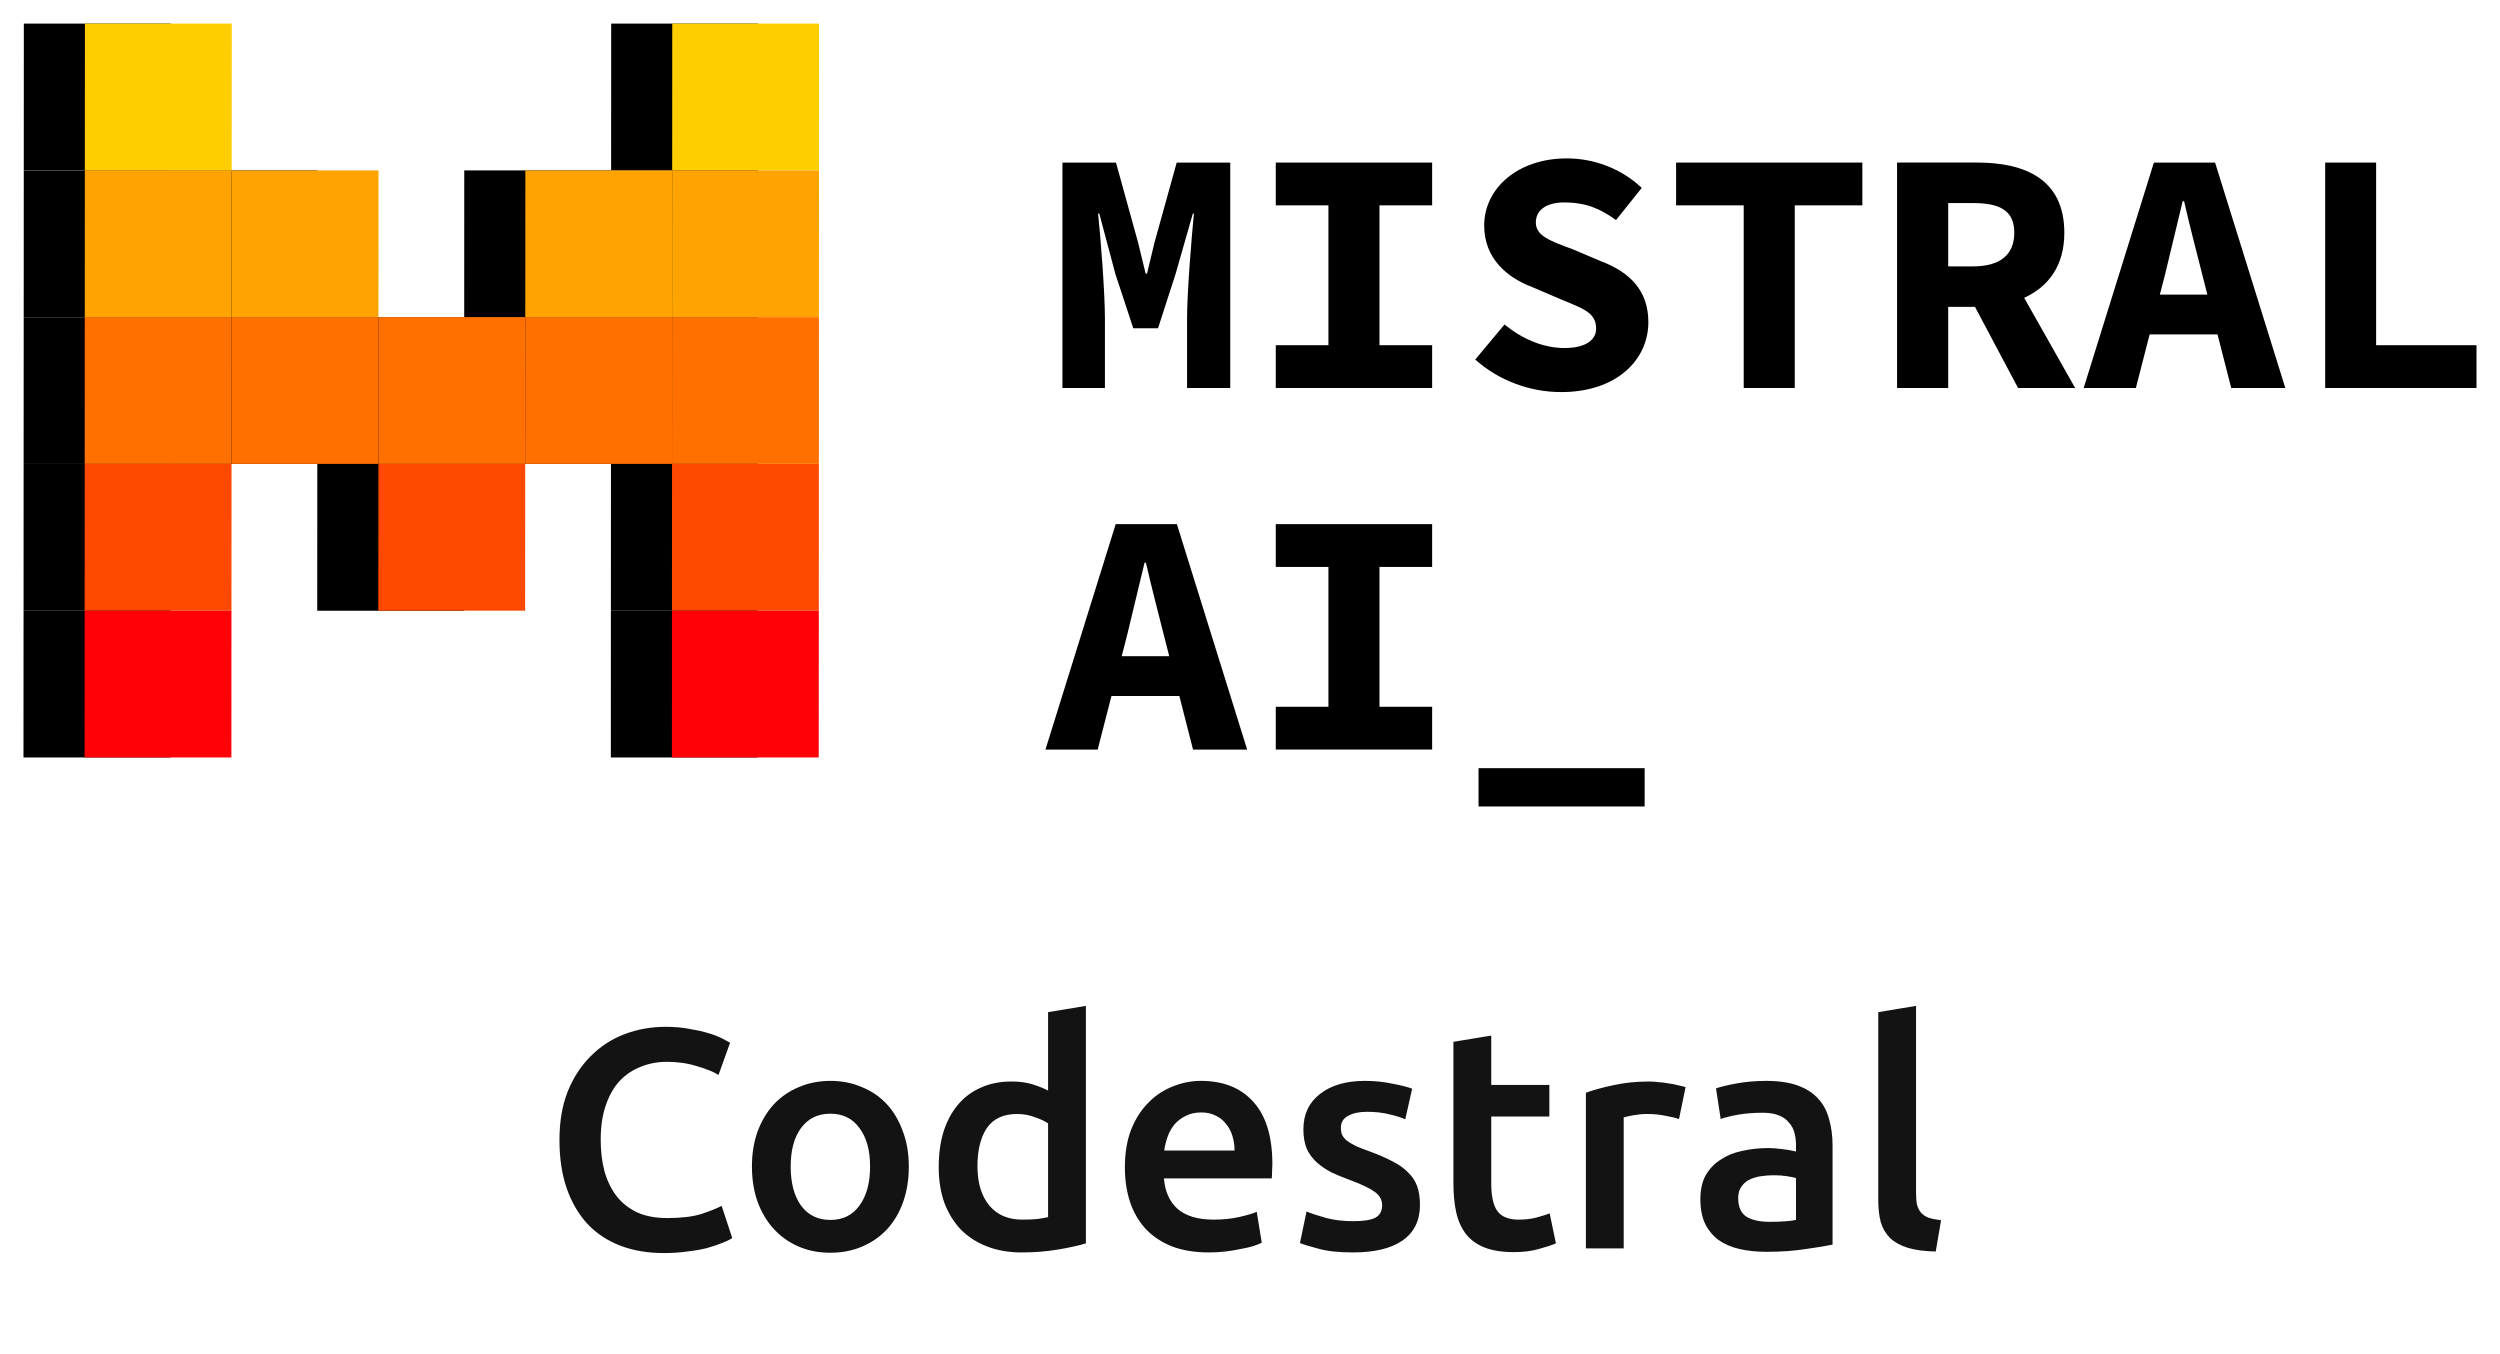 <svg width="120" height="65" viewBox="0 0 120 65" fill="none" xmlns="http://www.w3.org/2000/svg">
<path d="M31.863 60.147C31.084 60.147 30.384 60.027 29.764 59.787C29.143 59.547 28.619 59.197 28.189 58.737C27.759 58.267 27.428 57.697 27.198 57.027C26.968 56.357 26.854 55.587 26.854 54.717C26.854 53.847 26.983 53.077 27.244 52.407C27.514 51.737 27.878 51.172 28.338 50.712C28.799 50.242 29.338 49.887 29.959 49.647C30.578 49.407 31.244 49.287 31.953 49.287C32.383 49.287 32.773 49.322 33.123 49.392C33.474 49.452 33.779 49.522 34.038 49.602C34.298 49.682 34.514 49.767 34.684 49.857C34.853 49.947 34.974 50.012 35.044 50.052L34.489 51.597C34.248 51.447 33.904 51.307 33.453 51.177C33.014 51.037 32.533 50.967 32.014 50.967C31.564 50.967 31.143 51.047 30.753 51.207C30.363 51.357 30.023 51.587 29.733 51.897C29.453 52.207 29.233 52.597 29.073 53.067C28.913 53.537 28.834 54.082 28.834 54.702C28.834 55.252 28.893 55.757 29.014 56.217C29.143 56.677 29.338 57.077 29.599 57.417C29.858 57.747 30.189 58.007 30.588 58.197C30.988 58.377 31.468 58.467 32.029 58.467C32.699 58.467 33.243 58.402 33.663 58.272C34.084 58.132 34.408 58.002 34.639 57.882L35.148 59.427C35.029 59.507 34.864 59.587 34.654 59.667C34.453 59.747 34.214 59.827 33.934 59.907C33.654 59.977 33.339 60.032 32.989 60.072C32.639 60.122 32.264 60.147 31.863 60.147ZM43.623 55.992C43.623 56.612 43.533 57.177 43.353 57.687C43.173 58.197 42.919 58.632 42.589 58.992C42.258 59.352 41.858 59.632 41.389 59.832C40.928 60.032 40.419 60.132 39.858 60.132C39.298 60.132 38.788 60.032 38.328 59.832C37.868 59.632 37.474 59.352 37.144 58.992C36.813 58.632 36.553 58.197 36.364 57.687C36.184 57.177 36.093 56.612 36.093 55.992C36.093 55.372 36.184 54.812 36.364 54.312C36.553 53.802 36.813 53.367 37.144 53.007C37.483 52.647 37.883 52.372 38.343 52.182C38.803 51.982 39.309 51.882 39.858 51.882C40.408 51.882 40.913 51.982 41.373 52.182C41.843 52.372 42.243 52.647 42.574 53.007C42.904 53.367 43.158 53.802 43.339 54.312C43.529 54.812 43.623 55.372 43.623 55.992ZM41.764 55.992C41.764 55.212 41.593 54.597 41.254 54.147C40.923 53.687 40.459 53.457 39.858 53.457C39.258 53.457 38.788 53.687 38.449 54.147C38.118 54.597 37.953 55.212 37.953 55.992C37.953 56.782 38.118 57.407 38.449 57.867C38.788 58.327 39.258 58.557 39.858 58.557C40.459 58.557 40.923 58.327 41.254 57.867C41.593 57.407 41.764 56.782 41.764 55.992ZM46.918 55.977C46.918 56.777 47.108 57.407 47.488 57.867C47.868 58.317 48.393 58.542 49.063 58.542C49.353 58.542 49.598 58.532 49.798 58.512C50.008 58.482 50.178 58.452 50.308 58.422V53.922C50.148 53.812 49.933 53.712 49.663 53.622C49.403 53.522 49.123 53.472 48.823 53.472C48.163 53.472 47.678 53.697 47.368 54.147C47.068 54.597 46.918 55.207 46.918 55.977ZM52.123 59.682C51.763 59.792 51.308 59.892 50.758 59.982C50.218 60.072 49.648 60.117 49.048 60.117C48.428 60.117 47.873 60.022 47.383 59.832C46.893 59.642 46.473 59.372 46.123 59.022C45.783 58.662 45.518 58.232 45.328 57.732C45.148 57.222 45.058 56.652 45.058 56.022C45.058 55.402 45.133 54.842 45.283 54.342C45.443 53.832 45.673 53.397 45.973 53.037C46.273 52.677 46.638 52.402 47.068 52.212C47.498 52.012 47.993 51.912 48.553 51.912C48.933 51.912 49.268 51.957 49.558 52.047C49.848 52.137 50.098 52.237 50.308 52.347V48.582L52.123 48.282V59.682ZM53.994 56.037C53.994 55.347 54.094 54.742 54.294 54.222C54.504 53.702 54.779 53.272 55.119 52.932C55.459 52.582 55.849 52.322 56.289 52.152C56.729 51.972 57.179 51.882 57.639 51.882C58.719 51.882 59.559 52.217 60.159 52.887C60.769 53.557 61.074 54.557 61.074 55.887C61.074 55.987 61.069 56.102 61.059 56.232C61.059 56.352 61.054 56.462 61.044 56.562H55.869C55.919 57.192 56.139 57.682 56.529 58.032C56.929 58.372 57.504 58.542 58.254 58.542C58.694 58.542 59.094 58.502 59.454 58.422C59.824 58.342 60.114 58.257 60.324 58.167L60.564 59.652C60.464 59.702 60.324 59.757 60.144 59.817C59.974 59.867 59.774 59.912 59.544 59.952C59.324 60.002 59.084 60.042 58.824 60.072C58.564 60.102 58.299 60.117 58.029 60.117C57.339 60.117 56.739 60.017 56.229 59.817C55.719 59.607 55.299 59.322 54.969 58.962C54.639 58.592 54.394 58.162 54.234 57.672C54.074 57.172 53.994 56.627 53.994 56.037ZM59.259 55.227C59.259 54.977 59.224 54.742 59.154 54.522C59.084 54.292 58.979 54.097 58.839 53.937C58.709 53.767 58.544 53.637 58.344 53.547C58.154 53.447 57.924 53.397 57.654 53.397C57.374 53.397 57.129 53.452 56.919 53.562C56.709 53.662 56.529 53.797 56.379 53.967C56.239 54.137 56.129 54.332 56.049 54.552C55.969 54.772 55.914 54.997 55.884 55.227H59.259ZM64.963 58.617C65.443 58.617 65.793 58.562 66.013 58.452C66.233 58.332 66.343 58.132 66.343 57.852C66.343 57.592 66.223 57.377 65.983 57.207C65.753 57.037 65.368 56.852 64.828 56.652C64.498 56.532 64.193 56.407 63.913 56.277C63.643 56.137 63.408 55.977 63.208 55.797C63.008 55.617 62.848 55.402 62.728 55.152C62.618 54.892 62.563 54.577 62.563 54.207C62.563 53.487 62.828 52.922 63.358 52.512C63.888 52.092 64.608 51.882 65.518 51.882C65.978 51.882 66.418 51.927 66.838 52.017C67.258 52.097 67.573 52.177 67.783 52.257L67.453 53.727C67.253 53.637 66.998 53.557 66.688 53.487C66.378 53.407 66.018 53.367 65.608 53.367C65.238 53.367 64.938 53.432 64.708 53.562C64.478 53.682 64.363 53.872 64.363 54.132C64.363 54.262 64.383 54.377 64.423 54.477C64.473 54.577 64.553 54.672 64.663 54.762C64.773 54.842 64.918 54.927 65.098 55.017C65.278 55.097 65.498 55.182 65.758 55.272C66.188 55.432 66.553 55.592 66.853 55.752C67.153 55.902 67.398 56.077 67.588 56.277C67.788 56.467 67.933 56.687 68.023 56.937C68.113 57.187 68.158 57.487 68.158 57.837C68.158 58.587 67.878 59.157 67.318 59.547C66.768 59.927 65.978 60.117 64.948 60.117C64.258 60.117 63.703 60.057 63.283 59.937C62.863 59.827 62.568 59.737 62.398 59.667L62.713 58.152C62.983 58.262 63.303 58.367 63.673 58.467C64.053 58.567 64.483 58.617 64.963 58.617ZM69.764 50.007L71.579 49.707V52.077H74.369V53.592H71.579V56.787C71.579 57.417 71.679 57.867 71.879 58.137C72.079 58.407 72.419 58.542 72.899 58.542C73.229 58.542 73.519 58.507 73.769 58.437C74.029 58.367 74.234 58.302 74.384 58.242L74.684 59.682C74.474 59.772 74.199 59.862 73.859 59.952C73.519 60.052 73.119 60.102 72.659 60.102C72.099 60.102 71.629 60.027 71.249 59.877C70.879 59.727 70.584 59.512 70.364 59.232C70.144 58.942 69.989 58.597 69.899 58.197C69.809 57.787 69.764 57.322 69.764 56.802V50.007ZM80.593 53.712C80.443 53.662 80.233 53.612 79.963 53.562C79.703 53.502 79.398 53.472 79.048 53.472C78.848 53.472 78.633 53.492 78.403 53.532C78.183 53.572 78.028 53.607 77.938 53.637V59.922H76.123V52.452C76.473 52.322 76.908 52.202 77.428 52.092C77.958 51.972 78.543 51.912 79.183 51.912C79.303 51.912 79.443 51.922 79.603 51.942C79.763 51.952 79.923 51.972 80.083 52.002C80.243 52.022 80.398 52.052 80.548 52.092C80.698 52.122 80.818 52.152 80.908 52.182L80.593 53.712ZM84.933 58.647C85.493 58.647 85.918 58.617 86.208 58.557V56.547C86.108 56.517 85.963 56.487 85.773 56.457C85.583 56.427 85.373 56.412 85.143 56.412C84.943 56.412 84.738 56.427 84.528 56.457C84.328 56.487 84.143 56.542 83.973 56.622C83.813 56.702 83.683 56.817 83.583 56.967C83.483 57.107 83.433 57.287 83.433 57.507C83.433 57.937 83.568 58.237 83.838 58.407C84.108 58.567 84.473 58.647 84.933 58.647ZM84.783 51.882C85.383 51.882 85.888 51.957 86.298 52.107C86.708 52.257 87.033 52.467 87.273 52.737C87.523 53.007 87.698 53.337 87.798 53.727C87.908 54.107 87.963 54.527 87.963 54.987V59.742C87.683 59.802 87.258 59.872 86.688 59.952C86.128 60.042 85.493 60.087 84.783 60.087C84.313 60.087 83.883 60.042 83.493 59.952C83.103 59.862 82.768 59.717 82.488 59.517C82.218 59.317 82.003 59.057 81.843 58.737C81.693 58.417 81.618 58.022 81.618 57.552C81.618 57.102 81.703 56.722 81.873 56.412C82.053 56.102 82.293 55.852 82.593 55.662C82.893 55.462 83.238 55.322 83.628 55.242C84.028 55.152 84.443 55.107 84.873 55.107C85.073 55.107 85.283 55.122 85.503 55.152C85.723 55.172 85.958 55.212 86.208 55.272V54.972C86.208 54.762 86.183 54.562 86.133 54.372C86.083 54.182 85.993 54.017 85.863 53.877C85.743 53.727 85.578 53.612 85.368 53.532C85.168 53.452 84.913 53.412 84.603 53.412C84.183 53.412 83.798 53.442 83.448 53.502C83.098 53.562 82.813 53.632 82.593 53.712L82.368 52.242C82.598 52.162 82.933 52.082 83.373 52.002C83.813 51.922 84.283 51.882 84.783 51.882ZM92.916 60.072C92.376 60.062 91.926 60.002 91.566 59.892C91.216 59.782 90.936 59.627 90.726 59.427C90.516 59.217 90.366 58.962 90.276 58.662C90.196 58.352 90.156 58.002 90.156 57.612V48.582L91.971 48.282V57.267C91.971 57.487 91.986 57.672 92.016 57.822C92.056 57.972 92.121 58.102 92.211 58.212C92.301 58.312 92.421 58.392 92.571 58.452C92.731 58.502 92.931 58.542 93.171 58.572L92.916 60.072Z" fill="#131313"/>
<path d="M15.231 22.269H8.183L8.186 15.225H15.234L15.231 22.269Z" fill="black"/>
<path d="M22.275 29.314H15.227L15.23 22.27H22.279L22.275 29.314Z" fill="black"/>
<path d="M22.279 22.269H15.23L15.234 15.225H22.282L22.279 22.269Z" fill="black"/>
<path d="M29.327 22.269H22.279L22.282 15.225H29.33L29.327 22.269Z" fill="black"/>
<path d="M15.234 15.222H8.186L8.189 8.178H15.237L15.234 15.222Z" fill="black"/>
<path d="M29.33 15.222H22.282L22.285 8.178H29.333L29.33 15.222Z" fill="black"/>
<path d="M8.182 22.269H1.134L1.138 15.225H8.186L8.182 22.269Z" fill="black"/>
<path d="M8.186 15.222H1.138L1.141 8.178H8.189L8.186 15.222Z" fill="black"/>
<path d="M8.189 8.177H1.141L1.144 1.133H8.193L8.189 8.177Z" fill="black"/>
<path d="M36.382 8.177H29.334L29.337 1.133H36.385L36.382 8.177Z" fill="black"/>
<path d="M8.179 29.314H1.131L1.134 22.27H8.182L8.179 29.314Z" fill="black"/>
<path d="M8.176 36.357H1.127L1.131 29.312H8.179L8.176 36.357Z" fill="black"/>
<path d="M36.375 22.269H29.327L29.33 15.225H36.378L36.375 22.269Z" fill="black"/>
<path d="M36.378 15.222H29.33L29.333 8.178H36.382L36.378 15.222Z" fill="black"/>
<path d="M36.371 29.314H29.323L29.326 22.27H36.375L36.371 29.314Z" fill="black"/>
<path d="M36.368 36.357H29.32L29.323 29.312H36.371L36.368 36.357Z" fill="black"/>
<path d="M18.161 22.267H11.113L11.117 15.223H18.165L18.161 22.267Z" fill="#FF7000"/>
<path d="M25.206 29.312H18.158L18.162 22.268H25.21L25.206 29.312Z" fill="#FF4900"/>
<path d="M25.21 22.267H18.162L18.165 15.223H25.213L25.21 22.267Z" fill="#FF7000"/>
<path d="M32.258 22.267H25.209L25.213 15.223H32.261L32.258 22.267Z" fill="#FF7000"/>
<path d="M18.165 15.222H11.117L11.12 8.178H18.169L18.165 15.222Z" fill="#FFA300"/>
<path d="M32.261 15.222H25.213L25.217 8.178H32.265L32.261 15.222Z" fill="#FFA300"/>
<path d="M11.113 22.267H4.065L4.069 15.223H11.117L11.113 22.267Z" fill="#FF7000"/>
<path d="M11.117 15.222H4.069L4.072 8.178H11.12L11.117 15.222Z" fill="#FFA300"/>
<path d="M11.12 8.177H4.072L4.076 1.133H11.124L11.12 8.177Z" fill="#FFCE00"/>
<path d="M39.313 8.177H32.265L32.268 1.133H39.316L39.313 8.177Z" fill="#FFCE00"/>
<path d="M11.11 29.312H4.062L4.065 22.268H11.114L11.11 29.312Z" fill="#FF4900"/>
<path d="M11.107 36.357H4.059L4.062 29.312H11.11L11.107 36.357Z" fill="#FF0107"/>
<path d="M39.306 22.267H32.258L32.261 15.223H39.309L39.306 22.267Z" fill="#FF7000"/>
<path d="M39.309 15.222H32.261L32.264 8.178H39.313L39.309 15.222Z" fill="#FFA300"/>
<path d="M39.303 29.312H32.254L32.258 22.268H39.306L39.303 29.312Z" fill="#FF4900"/>
<path d="M39.299 36.357H32.251L32.254 29.312H39.303L39.299 36.357Z" fill="#FF0107"/>
<path d="M50.997 7.804H53.567L54.627 11.638L54.991 13.134H55.057L55.417 11.638L56.482 7.804H59.052V18.623H56.979V15.274C56.979 14.056 57.193 11.417 57.308 10.248H57.258L56.427 13.152L55.585 15.758H54.397L53.539 13.152L52.765 10.248H52.708C52.832 11.417 53.036 14.056 53.036 15.274V18.623H50.997V7.804Z" fill="black"/>
<path d="M61.237 16.57H63.765V9.857H61.237V7.803H68.743V9.857H66.215V16.57H68.743V18.623H61.237V16.57Z" fill="black"/>
<path d="M70.811 17.258L72.217 15.576C73.035 16.246 74.045 16.705 75.094 16.705C76.134 16.705 76.614 16.303 76.614 15.774C76.614 14.995 75.97 14.807 74.946 14.378L73.536 13.776C72.337 13.321 71.241 12.402 71.241 10.827C71.241 9.035 72.856 7.603 75.209 7.603C76.511 7.603 77.826 8.091 78.804 9.019L77.569 10.563C76.807 10.015 76.132 9.718 75.075 9.718C74.268 9.718 73.72 10.052 73.72 10.684C73.72 11.335 74.446 11.573 75.484 11.962L76.808 12.523C78.226 13.054 79.121 13.938 79.121 15.464C79.121 17.263 77.611 18.82 74.932 18.82C73.469 18.82 71.958 18.285 70.811 17.258Z" fill="black"/>
<path d="M83.698 9.857H80.453V7.803H89.393V9.857H86.148V18.623H83.698V9.857Z" fill="black"/>
<path d="M93.514 9.747H94.708C95.995 9.747 96.686 10.106 96.686 11.174C96.686 12.234 95.995 12.787 94.708 12.787H93.514V9.747ZM99.607 18.623L97.159 14.295C98.314 13.772 99.088 12.764 99.088 11.174C99.088 8.6 97.201 7.803 94.908 7.803H91.059V18.623H93.514V14.731H94.8L96.867 18.623H99.607Z" fill="black"/>
<path d="M103.673 14.142L103.93 13.145L104.769 9.656H104.836C105.096 10.798 105.426 12.065 105.7 13.145L105.954 14.142H103.673ZM107.098 18.623H109.695L106.324 7.804H103.387L100.016 18.623H102.522L103.183 16.05H106.441L107.098 18.623Z" fill="black"/>
<path d="M111.609 7.804H114.054V16.57H118.872V18.623H111.609V7.804Z" fill="black"/>
<path d="M53.842 31.497L54.098 30.501L54.938 27.011H55.005C55.265 28.153 55.595 29.42 55.869 30.501L56.123 31.497H53.842ZM57.266 35.982H59.864L56.491 25.159H53.553L50.181 35.982H52.688L53.35 33.408H56.609L57.266 35.982Z" fill="black"/>
<path d="M61.237 33.925H63.765V27.212H61.237V25.159H68.743V27.212H66.215V33.925H68.743V35.978H61.237V33.925Z" fill="black"/>
<path d="M70.97 36.873H78.943V38.711H70.97V36.873Z" fill="black"/>
</svg>
